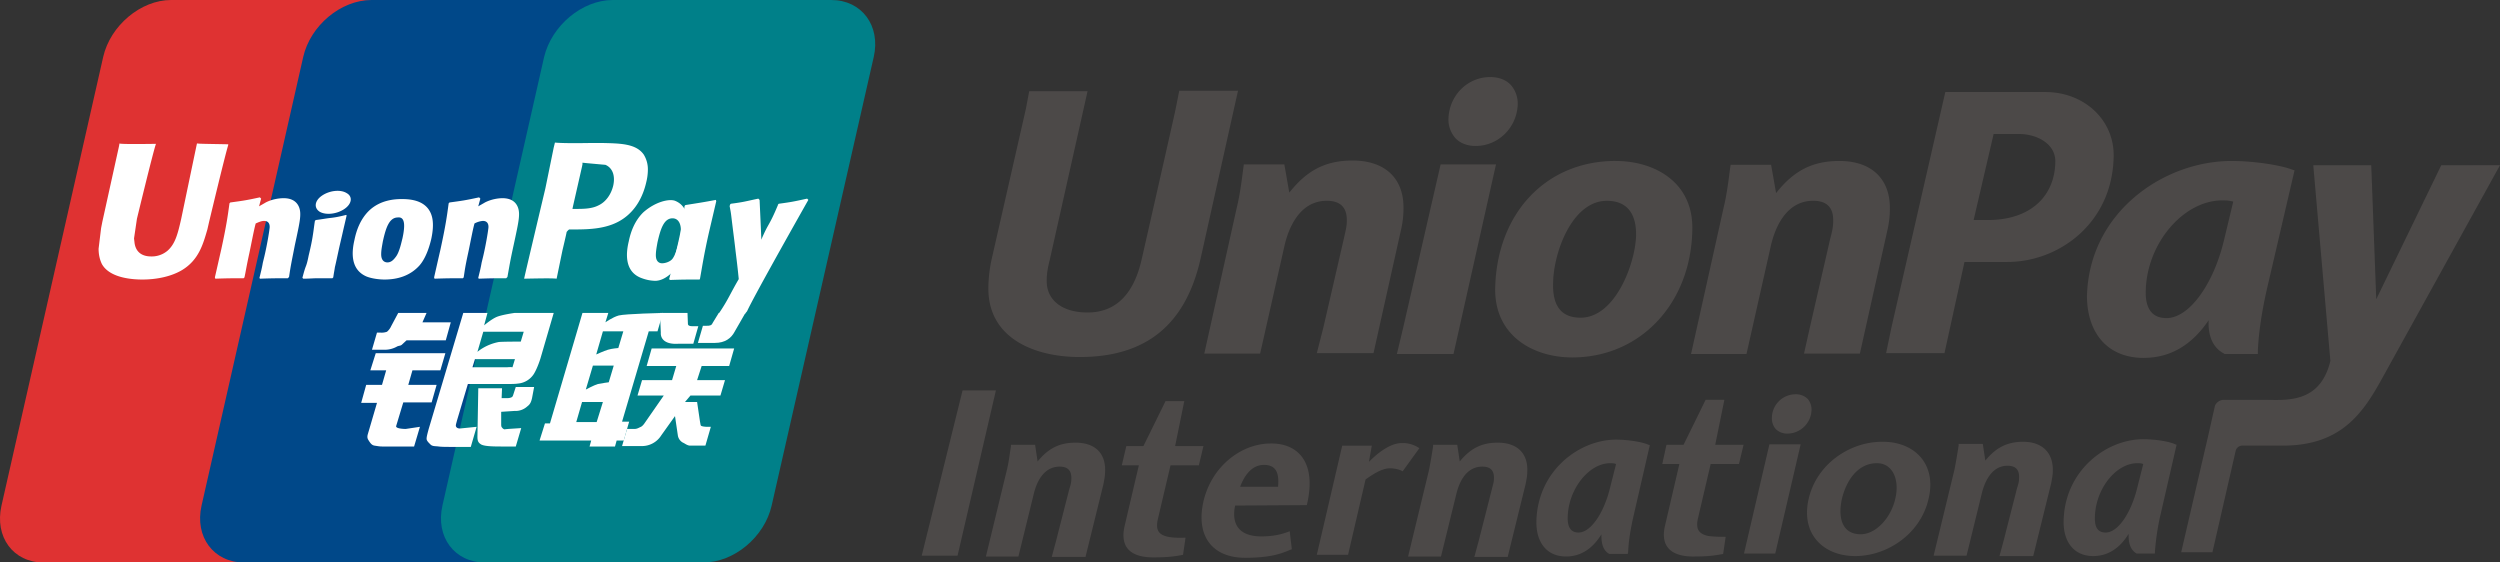 <svg xmlns="http://www.w3.org/2000/svg" width="80" height="18" fill="none" viewBox="0 0 80 18"><rect x="0" y="0" width="80" height="18" fill="#333333" stroke="none"/><path fill="#df3232" d="M5.476 0h6.988c.974 0 1.587.822 1.347 1.822l-3.254 14.356c-.227 1-1.2 1.822-2.187 1.822H1.395C.42 18-.18 17.178.048 16.178L3.302 1.822C3.529.822 4.502 0 5.476 0"/><path fill="#004889" d="M11.89 0h8.043c.973 0 .533.822.306 1.822l-3.254 14.356c-.226 1-.16 1.822-1.133 1.822H7.81c-.974 0-1.587-.822-1.36-1.822L9.703 1.822C9.93.822 10.904 0 11.89 0"/><path fill="#008089" d="M19.612 0H26.6c.974 0 1.587.822 1.36 1.822l-3.267 14.356c-.226 1-1.2 1.822-2.187 1.822h-6.988c-.974 0-1.587-.822-1.36-1.822l3.254-14.356c.24-1 1.213-1.822 2.2-1.822"/><path fill="#fff" fill-rule="evenodd" d="M18.44 13.507h.653l.2-.644h-.667zm.533-1.808-.227.767s.253-.137.387-.178c.133-.028.347-.055.347-.055l.16-.534zm.32-1.096-.214.74s.24-.11.374-.151c.133-.041.333-.055.333-.055l.16-.534zm1.467 0-.854 2.89h.227l-.173.603h-.227l-.053.192h-.814l.053-.192h-1.653l.173-.548h.16l.867-2.945.173-.59h.827l-.093.302s.226-.164.427-.22c.213-.054 1.413-.081 1.413-.081l-.173.589z" clip-rule="evenodd"/><path fill="#fff" d="M21.12 10.014H22l.013.342c0 .055.04.082.146.082h.187l-.16.562h-.48c-.413.027-.573-.15-.56-.356zM21.24 12.658h-.84l.146-.494h.96l.134-.452h-.947l.16-.561h2.64l-.16.561h-.88l-.146.452h.893l-.146.494h-.96l-.174.205h.387l.093.63c.014.069.014.096.027.123.013.028.133.042.2.042h.12l-.174.602h-.506c-.094-.014-.147-.068-.214-.096a.32.32 0 0 1-.16-.219l-.093-.63-.44.617a.73.73 0 0 1-.64.342h-.614l.16-.548h.24c.067 0 .12-.027.174-.055.04-.013.08-.04.133-.11zM12.024 11.302h2.228l-.16.548h-.894l-.133.465h.907l-.16.562h-.907l-.227.753c-.027.082.213.096.307.096l.453-.068-.187.63h-1.027c-.08 0-.146-.014-.24-.028-.08-.013-.12-.068-.16-.123-.04-.068-.093-.11-.053-.246l.293-1h-.506l.16-.576h.506l.134-.465h-.507zM13.518 10.315h.907l-.16.575H13.01l-.133.124c-.053.055-.08.04-.16.068a.8.8 0 0 1-.414.11h-.4l.16-.548h.12a.5.5 0 0 0 .2-.028.5.5 0 0 0 .134-.178l.226-.424h.907z"/><path fill="#fff" fill-rule="evenodd" d="M15.278 11.26s.254-.233.68-.315c.094-.014.707-.014.707-.014l.094-.315h-1.294zm1.2.233h-1.28l-.08.26h1.107c.134-.013.16 0 .174 0zm-1.653-1.48h.774l-.107.398s.24-.205.413-.274c.174-.069.56-.123.56-.123h1.254l-.427 1.465c-.08.247-.16.411-.213.494a.67.67 0 0 1-.507.301c-.08.014-.213.014-.387.014h-1.213l-.347 1.164c-.027.11-.053.164-.027.206.014.027.054.054.12.054l.534-.054-.187.643h-.6c-.187 0-.333 0-.427-.013-.093-.014-.187 0-.253-.055-.054-.055-.134-.123-.134-.192 0-.068.027-.164.067-.315z" clip-rule="evenodd"/><path fill="#fff" d="m17.092 12.384-.067.356c-.026.11-.053.191-.146.26a.56.56 0 0 1-.414.15l-.427.028v.397c0 .11.027.096.04.124.027.027.04.027.054.04l.133-.013.414-.027-.174.589h-.48c-.333 0-.573-.014-.653-.082-.08-.055-.094-.124-.094-.233l.027-1.548h.76l-.013.315h.186a.3.3 0 0 0 .134-.028c.027-.013.04-.04.053-.082l.08-.247zM6.303 4.59c-.027.122-.507 2.424-.507 2.424-.107.466-.187.794-.44 1.013a.78.78 0 0 1-.52.179c-.32 0-.507-.165-.534-.466l-.013-.11.093-.63s.507-2.096.6-2.37c0-.013.014-.027.014-.027-.987.014-1.174 0-1.174-.014 0 .028-.027.15-.027.15l-.52 2.357-.04.205-.08.658c0 .192.04.356.107.493.24.425.907.493 1.294.493.493 0 .946-.11 1.267-.301.546-.329.68-.85.813-1.301l.053-.233s.52-2.178.614-2.466v-.027c-.72-.014-.934-.014-1-.028M9.21 8.904c-.347 0-.48 0-.894.014l-.013-.028c.04-.164.08-.315.107-.48l.053-.218c.08-.343.147-.74.16-.863.013-.069.027-.26-.173-.26-.08 0-.174.04-.267.082-.053.178-.147.684-.2.931-.107.493-.107.548-.16.795l-.027.027c-.36 0-.493 0-.907.014l-.013-.041c.067-.288.133-.59.2-.877.173-.795.213-1.096.267-1.493l.026-.028c.4-.054.507-.068.947-.164l.04.041-.066.247c.066-.041.146-.083.213-.124.213-.11.44-.137.573-.137.187 0 .4.055.494.288.08.205.027.452-.08.959l-.053.246c-.107.548-.134.658-.187 1.028zM10.637 8.904h-.48c-.133 0-.267.014-.454.014l-.013-.014-.013-.013c.053-.206.08-.288.106-.357.027-.068.054-.15.094-.356.066-.274.106-.465.133-.644.027-.164.04-.3.067-.465l.013-.014.014-.014c.213-.027.346-.054.48-.068.133-.014.28-.041.493-.096l.013.014v.013c-.04.178-.08.343-.12.52-.04.179-.08.343-.12.521-.08.37-.106.494-.133.603-.013.096-.027.15-.053.329l-.014.014zM12.878 7.63c-.027.096-.093.439-.213.59-.08.109-.16.177-.267.177-.027 0-.2 0-.2-.26 0-.137.027-.26.053-.411.094-.425.2-.767.48-.767.227-.027.24.246.147.671m.92.028c.12-.548.027-.809-.093-.973-.187-.247-.507-.315-.84-.315-.2 0-.68.014-1.054.37-.267.26-.4.602-.467.931-.08.343-.16.945.387 1.178.173.069.414.096.574.096.4 0 .813-.11 1.12-.452.226-.26.333-.671.373-.835M22.387 8.945c-.427 0-.547 0-.947.014l-.027-.027c.107-.411.213-.822.307-1.247.12-.548.146-.78.187-1.096l.026-.027c.427-.069.534-.082.974-.165l.013.042-.24 1.027c-.16.712-.213 1.082-.28 1.452z"/><path fill="#fff" d="M21.747 7.671c-.027.082-.107.438-.214.59-.066.109-.24.164-.346.164-.027 0-.2 0-.2-.26 0-.124.026-.261.053-.412.093-.41.2-.767.48-.767.227 0 .333.26.227.685m.84.041c.12-.548-.373-.055-.453-.233-.12-.287-.054-.863-.534-1.054-.187-.069-.627.027-1.014.37-.266.26-.4.602-.466.93-.08.33-.16.946.386 1.165.174.069.334.096.48.096.547-.027.974-.877 1.28-1.219.254-.26.294.11.32-.055M16.198 8.904c-.36 0-.48 0-.88.014l-.014-.028c.04-.164.08-.315.107-.48l.053-.218c.08-.343.147-.74.16-.863.014-.069.027-.26-.173-.26a.7.7 0 0 0-.267.082c-.053.178-.146.684-.2.931-.107.493-.107.548-.146.795l-.027.027c-.36 0-.494 0-.907.014l-.013-.041c.066-.288.133-.59.2-.877.173-.795.213-1.096.266-1.493l.027-.028c.4-.054.507-.068.947-.164l.04.041-.067.247c.067-.041.147-.083.214-.124.213-.11.44-.137.56-.137.187 0 .4.055.493.288.08.205.027.452-.08.959l-.053.246c-.12.548-.133.658-.2 1.028zM19.239 4.575h-.294c-.76.014-1.067 0-1.187-.013l-.04.164-.266 1.302s-.654 2.753-.68 2.89c.653-.014.933-.014 1.04 0l.186-.904s.134-.562.134-.59c0 0 .04-.054.08-.081h.053c.574 0 1.227 0 1.734-.384.347-.26.573-.657.68-1.123a1.7 1.7 0 0 0 .053-.398.9.9 0 0 0-.133-.493c-.253-.356-.76-.356-1.36-.37m.386 1.357c-.066.287-.24.534-.48.643-.186.096-.426.11-.666.11h-.16l.013-.068.293-1.288.014-.069v-.054l.12.013s.6.055.613.055c.227.096.32.343.253.658M25.868 6.397l-.04-.041c-.44.096-.507.11-.907.164l-.027.028v.013c-.293.7-.293.548-.533 1.11v-.068l-.054-1.206-.04-.041c-.453.096-.466.11-.88.164l-.027.028c0 .013 0 .027-.013.04.053.275.04.22.093.645.027.219.054.424.08.644.04.356.067.52.12 1.054-.28.48-.346.672-.626 1.083l.013.04c.413-.013.507-.013.813-.013l.067-.082c.214-.48 1.96-3.562 1.96-3.562M11.024 6.685c.24-.165.267-.398.067-.507-.2-.123-.547-.082-.787.082s-.267.397-.067.52c.2.11.547.07.787-.095"/><path fill="#fff" d="m23.853 10.014-.346.602c-.107.206-.307.357-.627.357h-.547l.16-.548h.107c.053 0 .093 0 .133-.014.027-.014.053-.027.067-.069l.2-.328z"/><path fill="#4c4948" d="M47.219 4.671c.72 0 1.307-.575 1.347-1.301a.9.9 0 0 0-.214-.644c-.16-.178-.4-.26-.666-.26-.707 0-1.294.561-1.334 1.301a.9.9 0 0 0 .213.644c.16.178.4.26.654.26M34.416 14.165c-.507 0-.867.178-1.213.602l-.08-.534h-.774v.055c-.04.246-.067.507-.133.767l-.667 2.753h1.04l.494-2.013c.08-.33.293-.863.826-.863.254 0 .387.123.374.397 0 .11-.027.205-.067.329l-.427 1.67-.133.494h1.08l.574-2.329c.026-.137.053-.274.053-.397.027-.603-.333-.931-.947-.931M47.926 14.165c-.507 0-.867.178-1.214.602l-.08-.534h-.773v.055c-.04.246-.08.507-.134.767l-.666 2.753h1.053l.494-2.013c.08-.33.293-.863.826-.863.267 0 .387.123.374.397 0 .11-.04.205-.067.329l-.426 1.67-.134.494h1.067l.573-2.329c.027-.137.054-.274.054-.397.027-.603-.334-.931-.947-.931M64.743 14.137c-.506 0-.866.178-1.213.603l-.08-.534h-.774v.055c-.04.246-.08.506-.133.767l-.667 2.753h1.054l.493-2.014c.08-.315.293-.863.814-.863.266 0 .386.124.373.398 0 .11-.027.205-.067.328l-.427 1.672-.133.493h1.08l.574-2.329c.026-.137.053-.274.053-.397.014-.59-.346-.932-.947-.932M51.714 14.068c-1.174 0-2.494.987-2.548 2.576-.026.712.334 1.164.947 1.164.454 0 .84-.233 1.134-.712-.013.315.067.534.253.63h.587l.013-.055c.014-.356.08-.767.187-1.22l.507-2.205-.04-.013c-.213-.096-.68-.165-1.04-.165m-.187 1.52c-.2.836-.627 1.453-1.014 1.453-.24 0-.36-.164-.346-.507.026-.89.68-1.712 1.36-1.712.053 0 .12 0 .187.027zM68.584 14.055c-1.174 0-2.494.986-2.547 2.575-.027.712.333 1.164.946 1.164.454 0 .84-.233 1.134-.712-.013.315.067.52.253.63h.587v-.055c.027-.356.08-.767.187-1.219l.507-2.205-.04-.014c-.2-.096-.654-.164-1.027-.164m-.187 1.534c-.2.835-.627 1.452-1.014 1.452-.253 0-.36-.164-.346-.507.026-.904.68-1.712 1.36-1.712.053 0 .12 0 .187.027zM37.457 14.89h.907l.146-.616h-.906l.293-1.438h-.6l-.707 1.438h-.547l-.146.617h.546l-.453 1.931c-.187.794.32 1.027.96 1.014.453 0 .694-.041.907-.082l.08-.548c-.133 0-.347.013-.56-.028-.294-.068-.414-.205-.32-.589zM40.658 14.192c-.92 0-1.88.712-2.147 1.85-.254 1.122.293 1.807 1.333 1.807.934 0 1.24-.178 1.494-.274L41.271 17c-.146.055-.426.165-.907.165-.746 0-.96-.425-.84-.987l2.294-.014c.334-1.397-.307-1.986-1.16-1.972m.24 1.383h-1.214c.147-.383.387-.698.76-.698.387 0 .494.246.454.698M44.858 14.178c-.44 0-.906.452-1.053.603l.093-.52h-.947l-.813 3.492h1l.56-2.41c.16-.11.493-.357.774-.357.2 0 .346.055.413.096l.534-.74a.94.94 0 0 0-.56-.164M55.18 12.794h-.6l-.706 1.439h-.547l-.134.616h.547l-.453 1.945c-.2.795.32 1.028.947 1.014.453 0 .693-.041.907-.082l.08-.548c-.134 0-.347 0-.56-.027-.294-.069-.414-.206-.32-.59l.4-1.712h.906l.147-.616h-.907zM60.222 14.137c-1.027 0-2.094.712-2.347 1.835-.254 1.124.48 1.822 1.493 1.822 1.027 0 2.094-.712 2.347-1.835.267-1.123-.466-1.836-1.493-1.822m.427 1.822c-.134.603-.614 1.137-1.107 1.137-.6 0-.734-.534-.6-1.137.146-.603.52-1.137 1.12-1.137.507 0 .733.534.587 1.137M40.324 11.315l.774-3.425c.12-.548.467-1.465 1.36-1.465q.66 0 .64.657c0 .178-.053.356-.093.548l-.654 2.836-.213.835h1.814l.88-3.945a3 3 0 0 0 .08-.685c.013-.959-.587-1.534-1.627-1.534-.854 0-1.454.301-2.027 1.027l-.16-.904h-1.294l-.013.082c-.054.411-.107.863-.214 1.302l-1.04 4.671zM56.662 7.89c.12-.547.466-1.465 1.36-1.465q.66 0 .64.657c0 .178-.04.357-.093.548l-.654 2.85-.187.835h1.788l.88-3.945a3 3 0 0 0 .08-.685c.013-.959-.587-1.534-1.614-1.534-.854 0-1.454.301-2.027 1.027l-.16-.904H55.38l-.013.082c-.053.411-.107.863-.214 1.302l-1.04 4.671h1.774zM51.7 5.15c-2.227 0-3.8 1.672-3.854 4.07-.027 1.534 1.227 2.218 2.467 2.218 2.174 0 3.801-1.725 3.841-4.082.04-1.52-1.2-2.205-2.454-2.205m-1.12 5.015c-.613 0-.907-.37-.88-1.124.013-.945.6-2.616 1.72-2.616.787 0 .947.603.934 1.123-.027.89-.667 2.617-1.774 2.617M68.597 11.452c.84 0 1.534-.397 2.08-1.205-.026.52.147.89.494 1.068l.013.014h1.067v-.096c.027-.616.133-1.301.307-2.055l.867-3.726-.08-.027c-.4-.15-1.254-.274-1.934-.274-2.187 0-4.574 1.657-4.628 4.342.013 1.206.694 1.96 1.814 1.96m2.52-5.04c.094 0 .227 0 .347.04l-.306 1.274c-.347 1.411-1.12 2.452-1.828 2.452-.453 0-.68-.287-.666-.863.026-1.52 1.2-2.904 2.454-2.904M62.863 8.383h1.373c1.64 0 3.361-1.232 3.401-3.37.027-1.164-.933-2.068-2.187-2.068h-3.2l-1.721 7.52-.174.836h1.868zm.933-4.095h.814c.573 0 1.173.315 1.16.89-.013 1.068-.76 1.863-2.16 1.863h-.454zM34.549 11.425c2.12 0 3.387-1.028 3.867-3.137l1.2-5.384h-1.88l-.12.603c-.013.082-1.067 4.726-1.08 4.78-.253 1.138-.84 1.713-1.734 1.713-.813 0-1.32-.397-1.307-1.027 0-.192.027-.384.094-.644l1.213-5.411h-1.867l-.106.561-1.107 4.863a4.6 4.6 0 0 0-.094.85c-.026 1.644 1.494 2.233 2.921 2.233M46.512 11.329l1.36-6.069H46.1l-1.2 5.233-.2.836zM55.808 17.712h1l.813-3.493h-1zM57.461 12.617a.76.76 0 0 0-.76.74.52.52 0 0 0 .12.369c.094.096.227.15.374.15a.78.78 0 0 0 .773-.739.52.52 0 0 0-.12-.37.53.53 0 0 0-.387-.15M30.802 12.493l-1.307 5.288h1.147l1.227-5.288z"/><path fill="#4c4948" d="m78.12 5.288-2.08 4.288-.16-4.288h-1.855l.547 6.26c-.333 1.397-1.453 1.247-2.147 1.247h-1.267a.31.31 0 0 0-.28.191l-.213.946-.867 3.74h1l.747-3.26a.22.22 0 0 1 .2-.152h1.307c1.84 0 2.547-1.013 3.16-2.123L80 5.287z"/></svg>